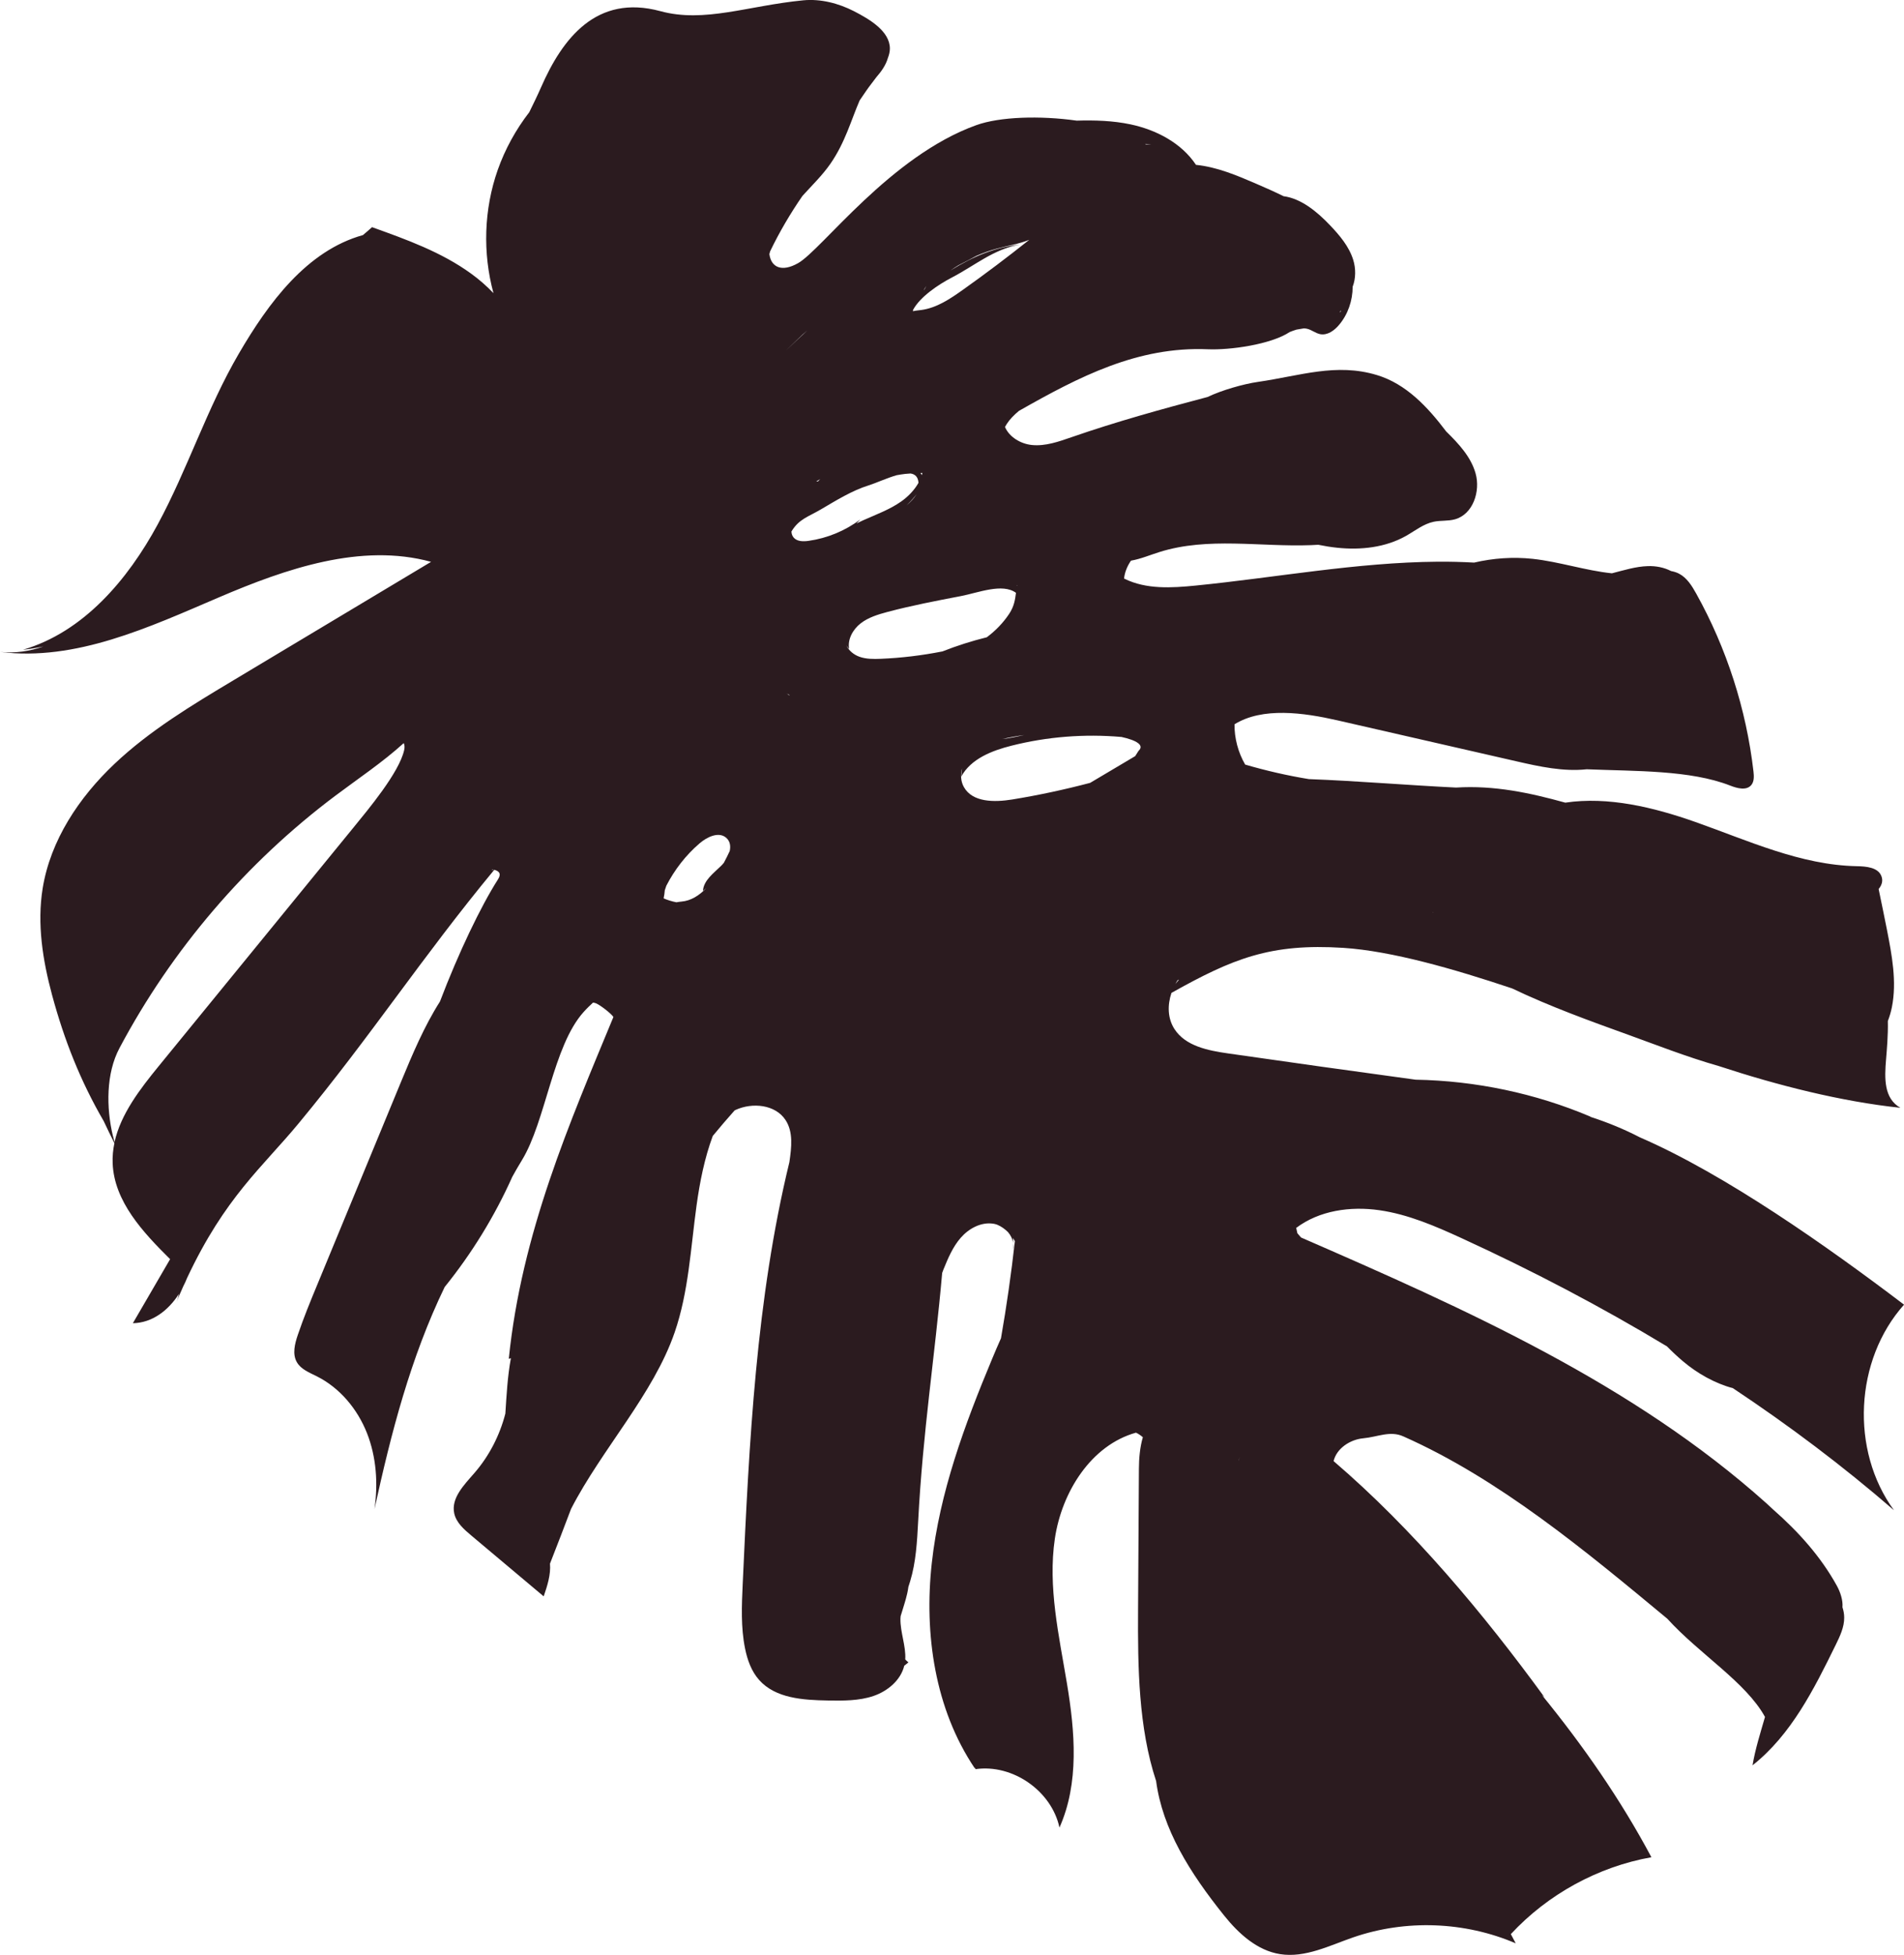 <?xml version="1.0" encoding="UTF-8"?> <svg xmlns="http://www.w3.org/2000/svg" id="Background" viewBox="0 0 405.29 415.96"> <defs> <style> .cls-1 { fill: #2b1b1f; } </style> </defs> <path class="cls-1" d="M215.58,265.9c.11-.46,.12-.92,.06-1.37,0,.46,0,.92-.06,1.37Z"></path> <path class="cls-1" d="M275.87,261.31c4.94-3.75,11.59-4.68,17.73-3.8,6.14,.88,11.92,3.38,17.56,5.97,14.96,6.86,29.59,14.51,43.68,23.01,1.08,1.1,2.2,2.15,3.38,3.15,3.03,2.57,6.8,4.72,10.65,5.74,11.95,7.94,23.43,16.57,34.28,25.97-9.32-12.75-8.37-31.97,2.15-43.74-16.34-12.4-38.13-27.77-56.23-35.6-3.37-1.75-6.9-3.19-10.52-4.36,.01,0,.02-.02,.04-.03-11.76-4.99-24.49-7.65-37.26-7.88-13.31-1.82-26.62-3.67-39.92-5.59-4.26-.61-9.05-1.55-11.4-5.17-1.48-2.28-1.53-5.1-.65-7.71,13.06-7.31,21.08-10.58,36.61-9.58,10.28,.67,23.61,4.51,35.9,8.63,8.01,3.83,16.45,6.88,24.82,9.9,5.58,2.01,12.33,4.67,19.21,6.63,12.37,4.07,26.01,7.54,38.62,8.87-3.53-2-3.39-6.25-3.05-10.29,.16-1.99,.45-5.13,.38-8.17,.37-.96,.66-1.95,.86-2.94,1.09-5.47,0-11.11-1.07-16.58-.36-1.85-1.19-5.87-1.75-8.57,.67-.8,.98-1.75,.59-2.74-.72-1.88-3.23-2.08-5.24-2.12-11.95-.23-23.13-5.45-34.4-9.42-8.85-3.12-18.55-5.46-27.65-4.1-7.54-2.09-15.12-3.72-23.25-3.21-10.37-.5-21.03-1.41-31.33-1.8-4.58-.75-9.11-1.79-13.56-3.09-1.51-2.6-2.3-5.64-2.27-8.57,5.95-3.7,14.65-2.5,21.93-.84,12.68,2.9,25.35,5.8,38.03,8.7,4.93,1.13,10.03,2.25,15.01,1.71,10.41,.43,22.01,.14,30.52,3.46,1.5,.59,3.47,1.13,4.51-.1,.64-.77,.58-1.89,.47-2.88-1.53-13.24-5.69-26.18-12.17-37.83-.93-1.67-1.99-3.4-3.69-4.28-.54-.28-1.1-.44-1.68-.55-1.48-.77-3.25-1.11-4.94-1.05-2.61,.08-5.13,.89-7.66,1.53-5.62-.58-11.21-2.47-16.88-3.08-4.15-.44-8.37-.15-12.44,.8-2.59-.14-5.17-.21-7.75-.19-17.27,.14-34.35,3.37-51.54,5.08-5.1,.51-10.51,.83-15.11-1.44-.04-.02-.08-.04-.12-.06,.14-1.32,.67-2.63,1.47-3.8,2.08-.36,4.06-1.21,6.08-1.84,10.3-3.24,21.42-1.06,32.21-1.46,.52-.02,1.05-.05,1.58-.08,1.33,.27,2.66,.49,4.01,.63,5.02,.53,10.29-.04,14.69-2.53,1.92-1.09,3.71-2.55,5.88-3,1.49-.31,3.06-.11,4.52-.52,3.83-1.06,5.47-5.96,4.38-9.79-1-3.53-3.61-6.31-6.25-8.9-3.97-5.25-8.55-10.13-14.74-12-8.7-2.63-16.32,.15-25.31,1.45-3.13,.45-7.77,1.78-10.73,3.21-9.74,2.57-19.44,5.25-28.95,8.55-2.74,.95-5.58,1.96-8.46,1.67-2.4-.24-4.82-1.7-5.73-3.84,.12-.22,.26-.44,.41-.68,.6-.93,1.5-1.86,2.56-2.74,12.83-7.28,25.27-13.74,40.21-13.11,4.62,.2,13.39-.99,17.43-3.67,.47-.18,.94-.37,1.43-.51,.12-.02,.24-.04,.36-.06,.4-.06,.8-.13,1.19-.2,.24,0,.48,.02,.72,.08,.99,.23,1.81,.96,2.81,1.15,1.52,.28,2.98-.77,3.98-1.96,1.91-2.25,2.91-5.2,2.91-8.14,.68-1.77,.69-3.87,.12-5.71-.89-2.87-2.91-5.24-4.98-7.41-2.71-2.84-6.1-5.65-9.85-6.14-1.88-.93-3.81-1.78-5.73-2.61-4.15-1.8-8.44-3.61-12.91-4.06-3.1-4.66-8.46-7.46-13.95-8.62-3.76-.79-7.6-.9-11.45-.79-7.79-1.1-16.36-.84-21.36,.96-18.34,6.58-32.89,26.51-37.93,29.36-3.44,1.95-5.74,.95-6.12-1.92,.05-.2,.1-.4,.16-.59,1.99-4.14,4.37-8.16,6.88-11.79,2.1-2.32,4.25-4.39,5.95-6.84,3.16-4.56,4.42-9.33,6.23-13.49,.45-.66,.91-1.31,1.35-1.97,.6-.89,1.41-1.9,2.2-2.96,1.09-1.25,2.02-2.58,2.45-4.07,.26-.68,.43-1.36,.43-2.02,0-3.71-4.33-6.25-7.63-7.95-3.3-1.69-7.12-2.68-10.81-2.32-11.77,1.14-21.01,4.86-30.4,2.31-13.66-3.71-20.89,5.89-25.39,16.15-.79,1.8-1.66,3.58-2.53,5.35-2.86,3.7-5.15,7.85-6.71,12.27-2.95,8.38-3.24,17.66-.91,26.23-1.45-1.52-3.05-2.92-4.74-4.14-6.31-4.59-13.77-7.27-21.11-9.9-.66,.6-1.3,1.15-1.93,1.68-11.93,3.33-20.08,14.35-26.44,25.26-6.76,11.58-10.87,24.52-17.25,36.31-6.38,11.79-15.82,22.91-28.69,26.67,1.48-.15,2.93-.4,4.35-.7-2.91,1.02-5.98,1.48-9.2,1.16,16.08,2.03,31.68-5.24,46.59-11.62,14.3-6.12,30.27-11.62,45.14-7.55-13.99,8.38-27.98,16.77-41.98,25.15-8.9,5.33-17.88,10.72-25.42,17.85-7.54,7.13-13.62,16.24-15.28,26.48-1.22,7.55,.01,15.3,2,22.68,2.59,9.6,6.07,18.38,11,26.85,.76,1.63,1.52,3.19,2.27,4.68-.29,1.4-.43,2.83-.37,4.3,.32,8.12,6.46,14.67,12.23,20.39-2.64,4.54-5.29,9.08-7.93,13.63,4.12-.08,7.52-2.69,9.8-6.22-.15,.74-.38,1.45-.7,2.14,.54-1.31,1.09-2.56,1.63-3.77,.29-.57,.57-1.15,.8-1.75,8.09-17.24,16.06-23.61,23.78-32.95,15.44-18.65,26.2-35.29,41.62-53.93,1.25,.34,1.46,.99,.77,2.07-3.64,5.7-8.38,15.59-12.33,25.96-3.38,5.31-5.88,11.27-8.3,17.12-5.93,14.36-11.86,28.72-17.79,43.07-1.47,3.55-2.94,7.11-4.17,10.75-.64,1.89-1.2,4.07-.2,5.8,.88,1.54,2.69,2.22,4.27,3.02,4.9,2.46,8.63,6.96,10.65,12.06,2.01,5.1,2.39,10.76,1.6,16.19,3.55-16.23,7.67-32.21,14.94-47.26,5.78-7.16,10.64-15.06,14.4-23.46,.61-1.11,1.28-2.28,2.04-3.52,5.09-8.31,6.61-24.28,13.13-31.53,.73-.82,1.41-1.45,2.01-2.01,.22,.02,.44,.07,.66,.16,.85,.35,3.18,2.13,3.69,2.9,0,0,0-.01,0-.02-9.3,22.48-19.55,45.94-22.28,72.76,.15-.03,.3-.09,.45-.15-.73,3.99-.92,7.84-1.18,11.8-1.2,4.65-3.45,9.04-6.61,12.67-2.18,2.51-4.98,5.32-4.27,8.57,.43,1.95,2.05,3.38,3.58,4.66,5.15,4.33,10.31,8.66,15.46,12.99,.77-2.25,1.54-4.62,1.34-6.96,1.54-3.92,3.03-7.8,4.49-11.66,6.56-12.73,17.52-24.39,22.05-37.55,2.98-8.66,3.41-17.94,4.66-27.01,.69-5,1.7-10.07,3.45-14.79,1.52-1.84,3.06-3.65,4.64-5.42,.07-.03,.14-.08,.21-.11,3.59-1.65,8.49-1.16,10.65,2.16,1.64,2.52,1.28,5.74,.81,8.94-7.11,29.23-8.56,59.67-9.94,89.8-.21,4.57-.41,9.19,.5,13.68,.49,2.43,1.35,4.86,3,6.71,3.48,3.92,9.37,4.28,14.61,4.37,3.28,.05,6.64,.09,9.75-.97,3.02-1.04,5.78-3.35,6.53-6.43,.31-.23,.6-.47,.89-.72-.25-.19-.47-.39-.68-.62,.18-2.87-1.08-5.77-1.02-8.68,0-.18,.02-.35,.04-.53,.47-1.62,1.05-3.22,1.41-4.87,.1-.45,.18-.9,.24-1.36,.13-.38,.26-.77,.37-1.16,1.25-4.11,1.48-8.46,1.71-12.75,1-19.19,3.54-34.95,5.11-52.88,.08-.23,.16-.47,.25-.68,.98-2.41,2-4.87,3.72-6.83,1.72-1.96,4.3-3.36,6.88-2.98,.24,.03,.47,.09,.69,.16,.08,.03,.16,.05,.24,.09,.85,.36,1.59,.91,2.24,1.55,.58,.68,.99,1.49,1.11,2.35,0-.37-.02-.74-.06-1.11,.15,.22,.28,.44,.41,.67-.77,6.92-1.76,13.82-2.96,20.68-.66,1.46-1.28,2.93-1.89,4.39-5.84,13.99-11.18,28.39-12.84,43.46-1.66,15.07,.66,31.02,9.12,43.6,.02-.02,.04-.05,.06-.07,.04,.1,.09,.2,.13,.3,7.9-1.14,16.19,4.62,17.87,12.43,4.23-9.47,3.3-20.39,1.6-30.62-1.7-10.23-4.1-20.61-2.58-30.87,1.47-9.91,7.71-19.88,17.27-22.54,.52,.25,1.01,.58,1.46,.97-.63,2.13-.83,4.55-.84,6.71-.06,10.02-.12,20.03-.18,30.05-.07,12.16,.09,25.04,3.84,36.39,1.36,10.25,7.17,19.52,14.49,28.64,3.09,3.85,7.03,7.44,11.91,8.2,5.33,.84,10.49-1.82,15.59-3.58,11.15-3.84,23.72-3.37,34.56,1.28-.34-.65-.69-1.31-1.04-1.96,7.87-8.48,18.53-14.33,29.92-16.36-6.58-12.35-14.54-23.75-23.33-34.54,.19,.17,.38,.34,.58,.51-12.96-17.77-27.93-35.72-44.9-50.26,.64-2.69,3.49-4.59,6.31-4.85,3.09-.29,5.7-1.67,8.53-.41,20.37,9.04,38.66,24.25,56.2,38.8,6.8,7.5,16.77,13.54,20.79,20.9-.98,3.41-2.07,6.81-2.65,10.29,8.22-6.48,13.09-16.22,17.7-25.62,.9-1.84,1.83-3.77,1.81-5.82,0-.76-.14-1.49-.37-2.19,.13-1.48-.45-3.23-1.2-4.59-3.45-6.25-8.22-11.52-13.59-16.24-.45-.43-.91-.85-1.37-1.27-28.46-25.49-64.03-41.32-99.09-56.58-.27-.3-.53-.61-.78-.91-.08-.36-.16-.73-.24-1.09Zm-37.2-104.51c3.28,.72,4.98,1.77,3.68,2.97-.24,.37-.47,.75-.71,1.12-3.2,1.9-6.39,3.79-9.59,5.69-5.47,1.44-11.01,2.63-16.6,3.54-3.73,.6-8.42,.65-10.27-2.64-.69-1.23-.75-2.65-.39-4-.08,.59-.13,1.18-.18,1.77,2.06-3.79,6.52-5.53,10.7-6.58,7.61-1.92,15.54-2.54,23.36-1.86Zm-41.89-95.2s-.09,.08-.14,.12c.16-.3,.34-.59,.54-.87-.14,.25-.27,.5-.4,.75Zm-4.11,39.24c.38-.04,.77-.06,1.16-.09,.96,.15,1.6,.72,1.68,1.99-.88,1.56-2.2,2.92-3.67,3.96-2.47,1.74-5.36,2.78-8.13,4.02-.47,.21-.94,.43-1.41,.67,.28-.29,.57-.57,.84-.87-3.2,2.41-7.03,4-11,4.56-1.11,.16-2.42,.17-3.17-.66-.33-.37-.49-.84-.5-1.33,1.61-2.67,3.54-3.09,6.3-4.72,3.17-1.86,6.61-4,10.13-5.09,1.54-.48,3.86-1.56,5.95-2.16,.6-.11,1.21-.21,1.82-.28Zm-24.65,47.13c-.18-.13-.36-.25-.54-.38,.18,.09,.36,.19,.54,.27,0,.04,0,.08,0,.11Zm27.09-42.8c-.57,.88-1.3,1.66-2.13,2.35,.77-.74,1.48-1.53,2.13-2.35Zm1.11-4.08c-.08-.16-.18-.31-.3-.44,.14,0,.29,0,.43-.01-.04,.15-.09,.3-.13,.45Zm-22.1,1.34c-.13,0-.25,.02-.38,.03,.28-.18,.57-.35,.85-.53-.16,.17-.31,.33-.47,.5Zm-7.38-27.33c1.38-1.32,2.77-2.64,4.15-3.96,.32-.27,.63-.55,.95-.82l-5.11,4.78Zm49.1,81.76c-.72,.16-1.59,.28-2.5,.4,1.48-.35,3.06-.64,4.68-.86-.73,.15-1.46,.3-2.18,.46Zm-15.29-18.24c-4.31,.85-8.68,1.38-13.07,1.56-1.54,.06-3.13,.08-4.58-.45-1.17-.43-2.24-1.29-2.73-2.41,.16,.25,.34,.51,.58,.77-.38-2.06,.8-4.16,2.45-5.45,1.65-1.28,3.72-1.9,5.74-2.44,5.14-1.36,10.36-2.36,15.58-3.36,3.7-.71,8.85-2.82,11.74-.7-.18,1.38-.36,2.84-1.45,4.48-1.32,1.98-2.94,3.62-4.76,4.98-3.23,.8-6.4,1.81-9.49,3.03Zm15.95-14.03s-.08-.06-.12-.09c.05,0,.09,0,.14,.01,0,.02-.01,.05-.02,.07Zm-11.56-62.91c-2.69,1.91-5.55,3.84-8.83,4.28-.59,.08-1.2,.12-1.78,.26,0-.09,.02-.19,.03-.29,1.51-2.81,5.45-5.41,8.13-6.81,5.29-2.76,8.78-5.98,14.61-7.1-5.16,.62-9.6,2.33-14.81,5.55,.56-.39,1.13-.77,1.71-1.12,1.44-.73,2.72-1.4,3.88-2.03,1.39-.6,2.82-1.12,4.28-1.51,2.32-.62,4.71-.99,6.93-1.88-4.62,3.68-9.34,7.24-14.16,10.66Zm-63.43,127.75c.11-.33,.21-.65,.33-.97,1.76-3.41,4.14-6.49,7.05-8.99,1.61-1.39,4.12-2.6,5.71-1.19,.81,.72,.96,1.75,.73,2.8-.37,.81-.79,1.65-1.24,2.49-.18,.23-.37,.44-.57,.64-1.61,1.59-3.74,3.09-3.89,5.35,.24-.2,.48-.39,.72-.59-1.52,1.58-3.27,2.7-5.29,2.87-.34,.03-.71,.08-1.08,.15-.99-.2-1.92-.48-2.72-.84,.12-.58,.21-1.16,.25-1.74Zm122.15,121.32s-.01,0-.02,0c.09-.25,.18-.49,.27-.74-.09,.24-.17,.49-.25,.74Zm-13.01-102.16c.11-.05,.21-.1,.32-.15-.26,.31-.51,.62-.78,.94,.15-.27,.3-.54,.47-.8Zm54.39-14.45s.01,.05,.02,.08c-.03-.02-.06-.04-.09-.06,.02,0,.05-.01,.08-.02Zm-19.83-127.81c.09-.1,.18-.19,.27-.29-.06,.13-.11,.27-.17,.4-.03-.03-.06-.07-.09-.1Zm-40.12-35.65c-.4,0-.79,.02-1.19,.04-.04-.03-.09-.07-.13-.1,.44,.02,.88,.03,1.32,.06ZM24.08,241.9s.04,.07,.06,.1c-.04-.08-.06-.17-.1-.26-1.46-6.1-1.46-13.35,1.38-18.7,11.15-20.99,26.98-39.49,46-53.75,4.89-3.67,10-7.07,14.52-11.17,.17,.38,.24,.85,.09,1.5-1.07,4.79-7.69,12.66-10.79,16.47-13.8,16.9-27.61,33.81-41.41,50.71-3.98,4.87-8.13,10.24-9.45,16.22-.1-.37-.2-.74-.29-1.12Zm80.57-56.73c.07-.05,.15-.1,.22-.15,.07,.01,.13,.03,.19,.05-.14,.03-.28,.07-.41,.1Z"></path> </svg> 